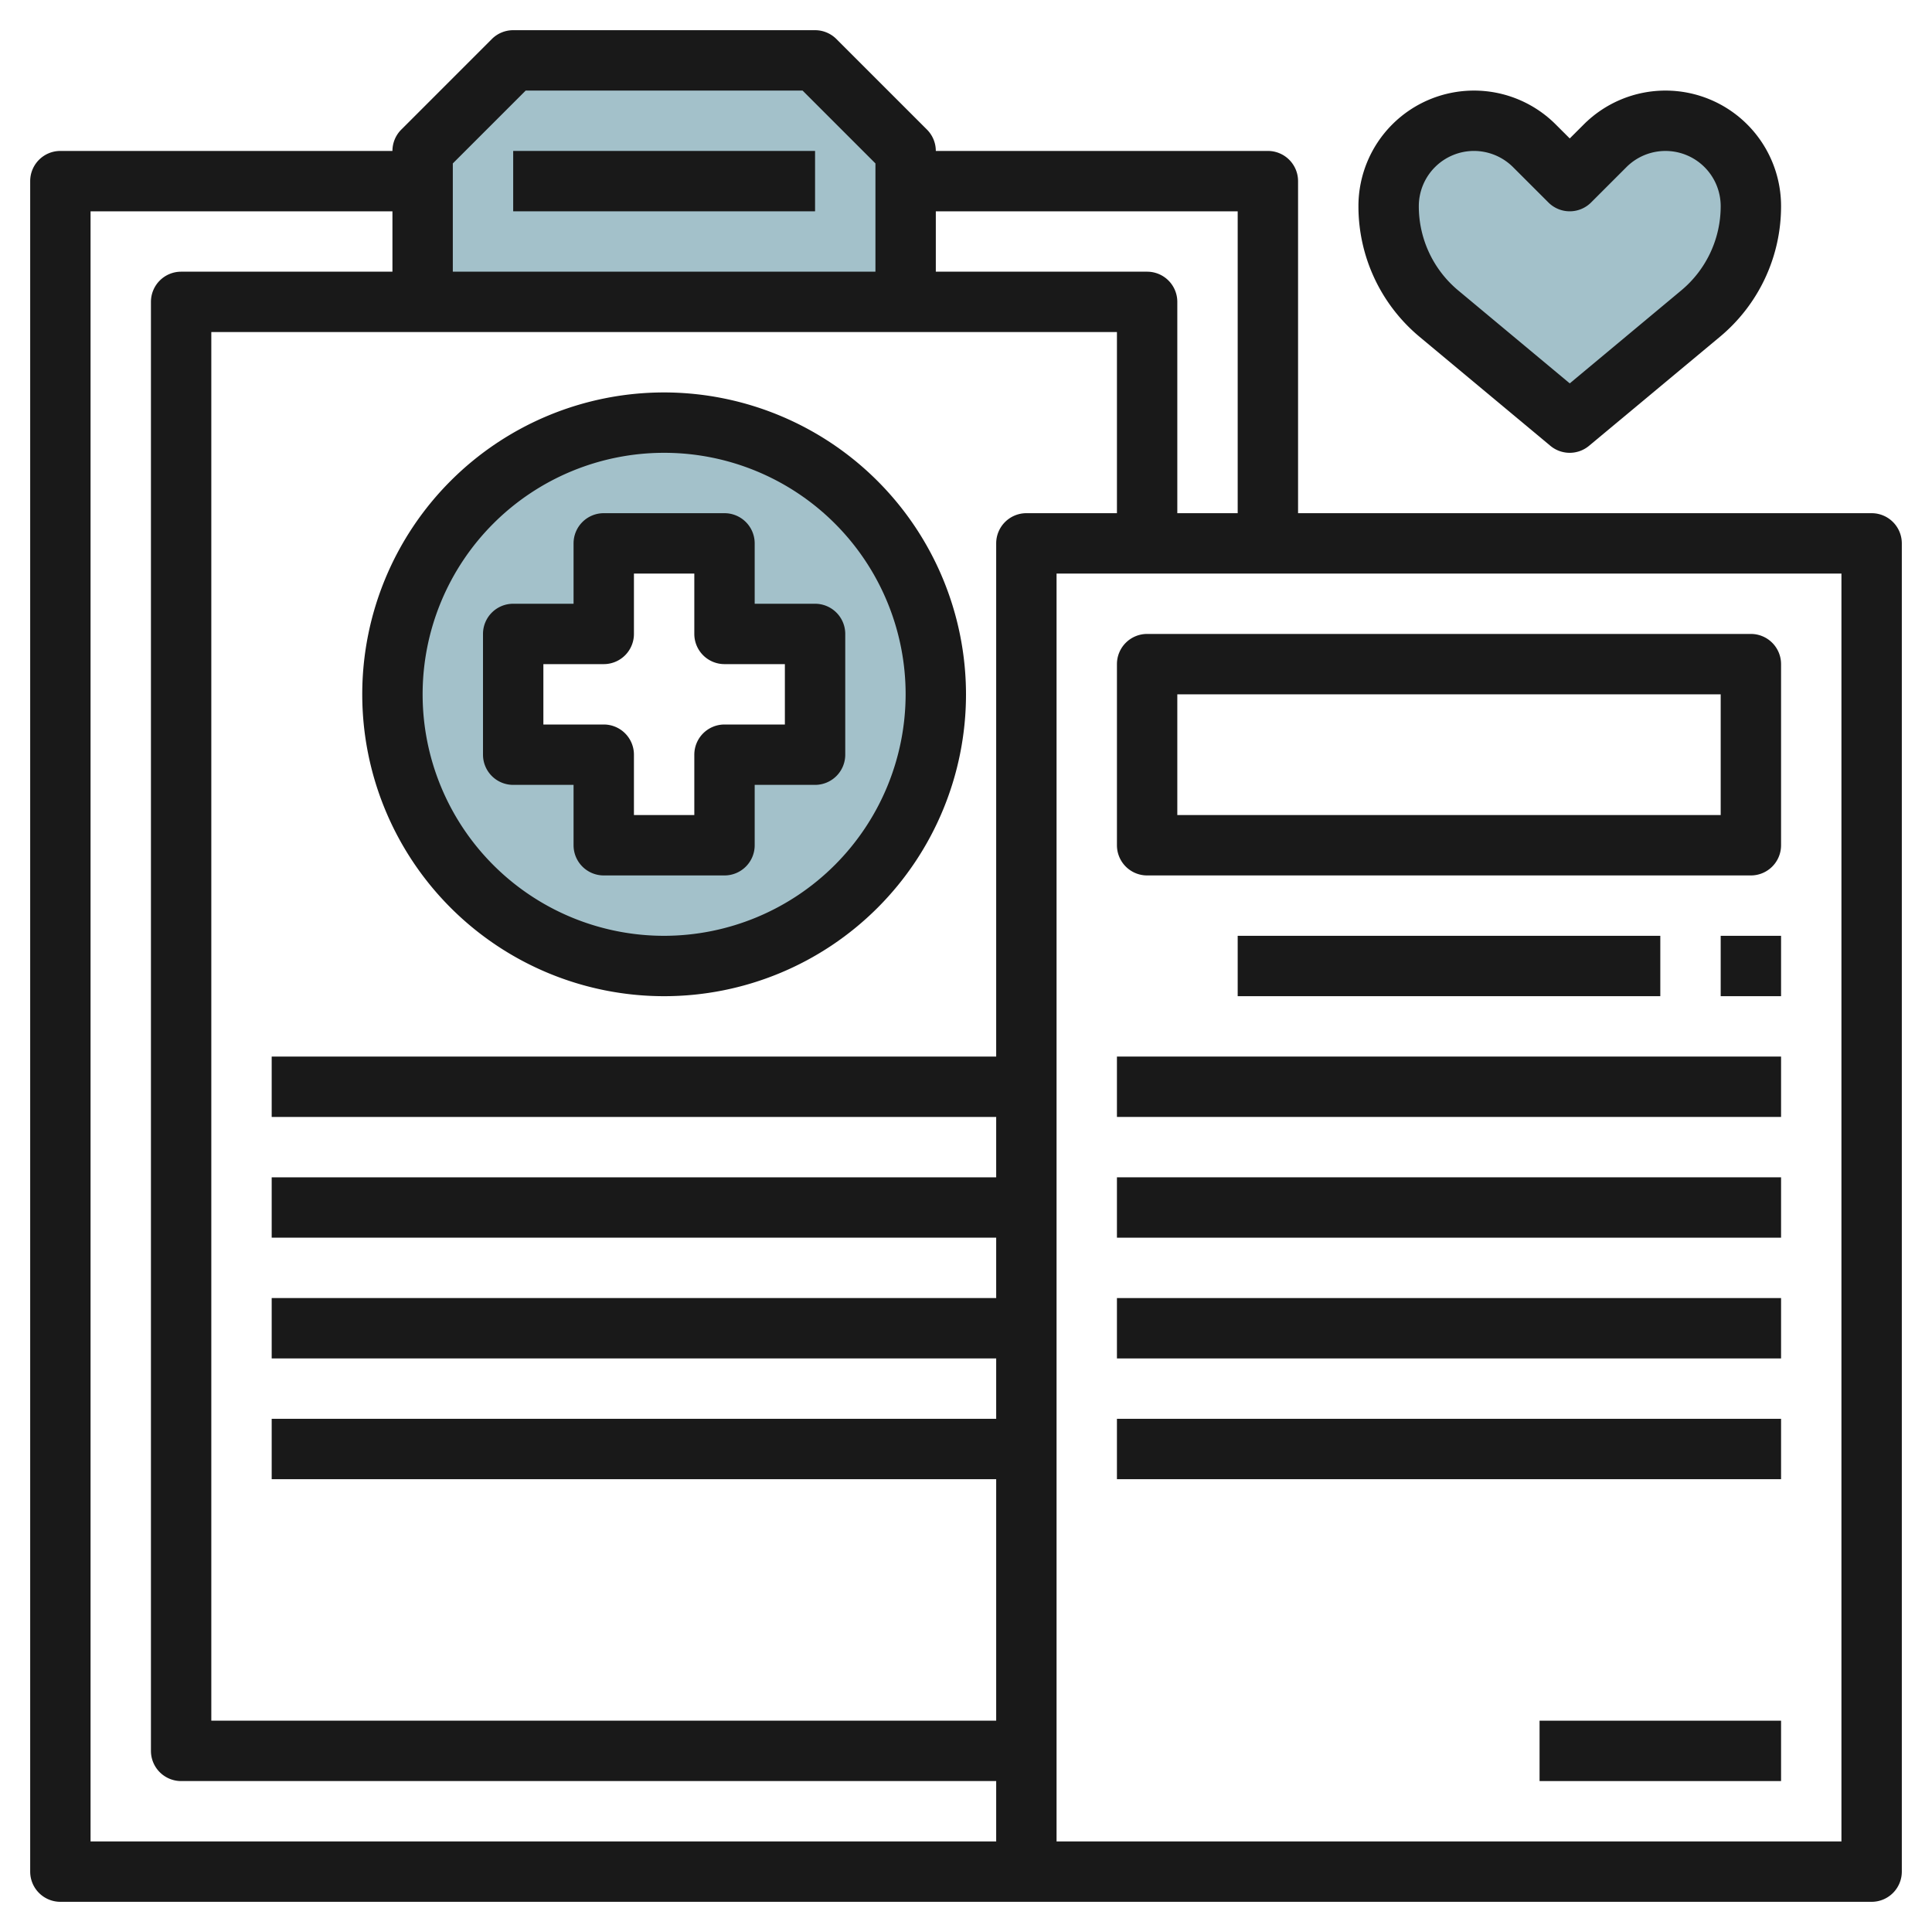 <svg id="Layer_3" height="512" viewBox="0 0 64 64" width="512" xmlns="http://www.w3.org/2000/svg" data-name="Layer 3"><path d="m17 2-3 3v5h16v-5l-3-3z" fill="#a3c1ca"/><path d="m22 14a9 9 0 1 0 9 9 9 9 0 0 0 -9-9zm5 11h-3v3h-4v-3h-3v-4h3v-3h4v3h3z" fill="#a3c1ca"/><path d="m52 6 1.172-1.172a2.828 2.828 0 0 1 2-.828 2.828 2.828 0 0 1 2.828 2.828 4.637 4.637 0 0 1 -1.668 3.562l-4.332 3.61-4.331-3.61a4.637 4.637 0 0 1 -1.669-3.562 2.828 2.828 0 0 1 2.828-2.828 2.828 2.828 0 0 1 2 .828z" fill="#a3c1ca"/><g fill="#191919"><path d="m17 5h10v2h-10z"/><path d="m62 17h-19v-11a1 1 0 0 0 -1-1h-11a1 1 0 0 0 -.293-.707l-3-3a1 1 0 0 0 -.707-.293h-10a1 1 0 0 0 -.707.293l-3 3a1 1 0 0 0 -.293.707h-11a1 1 0 0 0 -1 1v56a1 1 0 0 0 1 1h60a1 1 0 0 0 1-1v-44a1 1 0 0 0 -1-1zm-21-10v10h-2v-7a1 1 0 0 0 -1-1h-7v-2zm-26-1.586 2.414-2.414h9.172l2.414 2.414v3.586h-14zm-12 1.586h10v2h-7a1 1 0 0 0 -1 1v48a1 1 0 0 0 1 1h27v2h-30zm30 11v17h-24v2h24v2h-24v2h24v2h-24v2h24v2h-24v2h24v8h-26v-46h30v6h-3a1 1 0 0 0 -1 1zm28 43h-26v-42h26z"/><path d="m25 20v-2a1 1 0 0 0 -1-1h-4a1 1 0 0 0 -1 1v2h-2a1 1 0 0 0 -1 1v4a1 1 0 0 0 1 1h2v2a1 1 0 0 0 1 1h4a1 1 0 0 0 1-1v-2h2a1 1 0 0 0 1-1v-4a1 1 0 0 0 -1-1zm1 4h-2a1 1 0 0 0 -1 1v2h-2v-2a1 1 0 0 0 -1-1h-2v-2h2a1 1 0 0 0 1-1v-2h2v2a1 1 0 0 0 1 1h2z"/><path d="m22 13a10 10 0 1 0 10 10 10.011 10.011 0 0 0 -10-10zm0 18a8 8 0 1 1 8-8 8.009 8.009 0 0 1 -8 8z"/><path d="m38 29h20a1 1 0 0 0 1-1v-6a1 1 0 0 0 -1-1h-20a1 1 0 0 0 -1 1v6a1 1 0 0 0 1 1zm1-6h18v4h-18z"/><path d="m41 31h14v2h-14z"/><path d="m37 35h22v2h-22z"/><path d="m37 39h22v2h-22z"/><path d="m37 43h22v2h-22z"/><path d="m37 47h22v2h-22z"/><path d="m57 31h2v2h-2z"/><path d="m51.358 14.768a1 1 0 0 0 1.281 0l4.334-3.61a5.622 5.622 0 0 0 2.027-4.329 3.828 3.828 0 0 0 -6.535-2.707l-.465.464-.465-.464a3.828 3.828 0 0 0 -6.535 2.707 5.626 5.626 0 0 0 2.027 4.33zm-2.53-9.768a1.839 1.839 0 0 1 1.293.536l1.172 1.171a1 1 0 0 0 1.414 0l1.172-1.172a1.829 1.829 0 0 1 3.121 1.294 3.628 3.628 0 0 1 -1.308 2.793l-3.692 3.078-3.69-3.075a3.629 3.629 0 0 1 -1.31-2.796 1.83 1.83 0 0 1 1.828-1.829z"/><path d="m51 57h8v2h-8z"/></g></svg>
